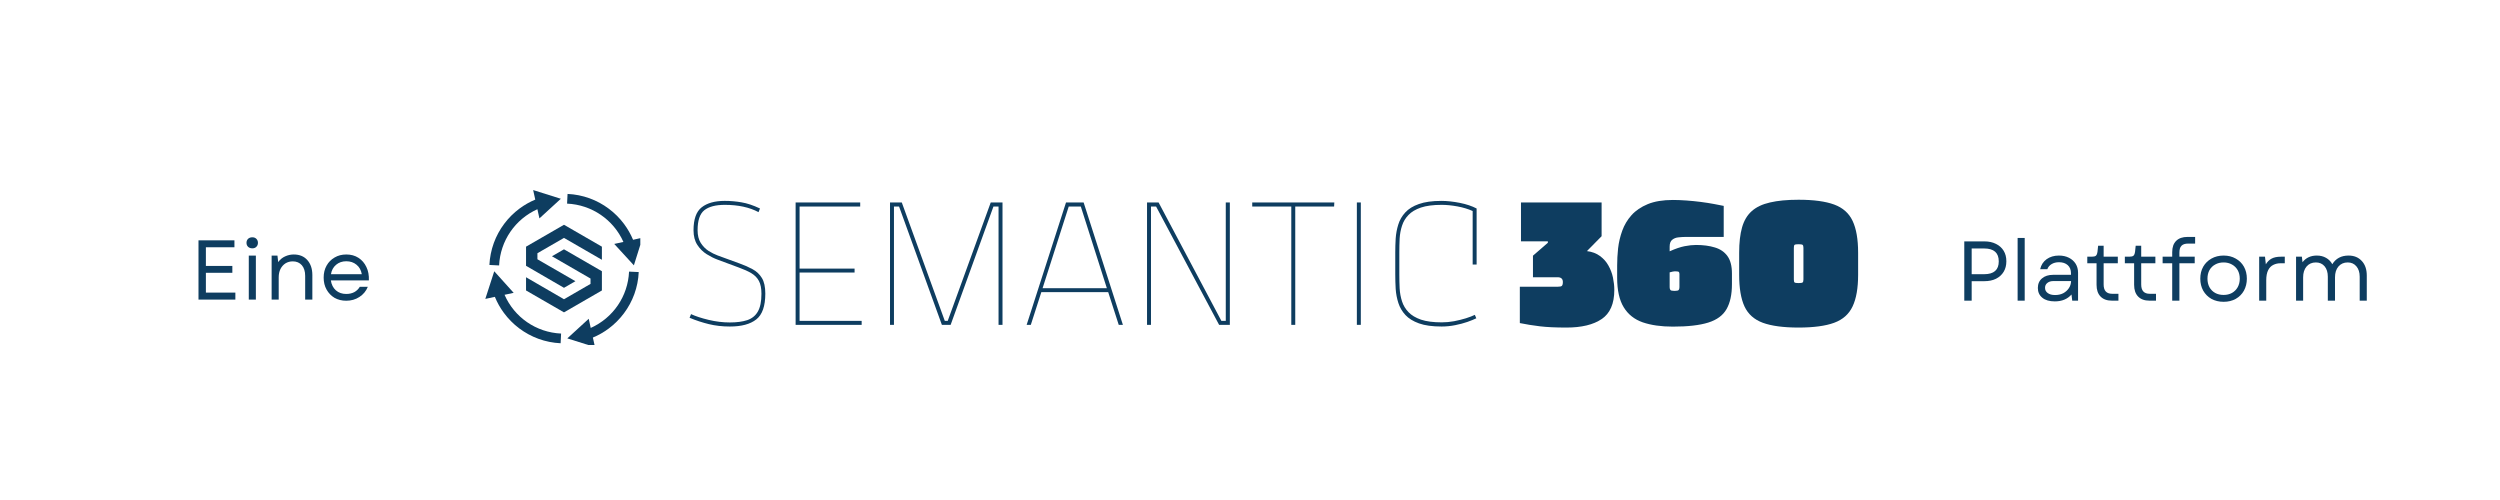 <?xml version="1.0" encoding="UTF-8" standalone="no"?>
<svg
   width="500"
   zoomAndPan="magnify"
   viewBox="0 0 375 75"
   height="100"
   preserveAspectRatio="xMidYMid meet"
   version="1.0"
   id="svg84"
   sodipodi:docname="semantic360_plattform_logo_primary_900.svg"
   inkscape:version="1.4 (86a8ad7, 2024-10-11)"
   xmlns:inkscape="http://www.inkscape.org/namespaces/inkscape"
   xmlns:sodipodi="http://sodipodi.sourceforge.net/DTD/sodipodi-0.dtd"
   xmlns="http://www.w3.org/2000/svg"
   xmlns:svg="http://www.w3.org/2000/svg">
  <sodipodi:namedview
     id="namedview84"
     pagecolor="#ffffff"
     bordercolor="#000000"
     borderopacity="0.25"
     inkscape:showpageshadow="false"
     inkscape:pageopacity="0.0"
     inkscape:pagecheckerboard="0"
     inkscape:deskcolor="#d1d1d1"
     showguides="true"
     inkscape:zoom="2.5116433"
     inkscape:cx="152.48981"
     inkscape:cy="105.30954"
     inkscape:window-width="1920"
     inkscape:window-height="1009"
     inkscape:window-x="1912"
     inkscape:window-y="-8"
     inkscape:window-maximized="1"
     inkscape:current-layer="svg84"
     showborder="false"
     borderlayer="false"
     inkscape:antialias-rendering="true"
     inkscape:clip-to-page="false">
    <sodipodi:guide
       position="-11.347,29.91"
       orientation="0,-1"
       id="guide84"
       inkscape:locked="false" />
  </sodipodi:namedview>
  <defs
     id="defs6">
    <g
       id="g1" />
    <clipPath
       id="3013546c27">
      <path
         d="M 72.797 40 L 85 40 L 85 51.754 L 72.797 51.754 Z M 72.797 40 "
         clip-rule="nonzero"
         id="path1" />
    </clipPath>
    <clipPath
       id="56bf697f3b">
      <path
         d="M 85 40 L 96 40 L 96 51.754 L 85 51.754 Z M 85 40 "
         clip-rule="nonzero"
         id="path2" />
    </clipPath>
    <clipPath
       id="2b07a09b0c">
      <path
         d="M 85 29 L 96.047 29 L 96.047 40 L 85 40 Z M 85 29 "
         clip-rule="nonzero"
         id="path3" />
    </clipPath>
    <clipPath
       id="e0927e62b5">
      <path
         d="M 73 28.504 L 85 28.504 L 85 40 L 73 40 Z M 73 28.504 "
         clip-rule="nonzero"
         id="path4" />
    </clipPath>
    <clipPath
       id="498b74376d">
      <path
         d="M 78.906 33.711 L 90.156 33.711 L 90.156 44 L 78.906 44 Z M 78.906 33.711 "
         clip-rule="nonzero"
         id="path5" />
    </clipPath>
    <clipPath
       id="dca096b7d2">
      <path
         d="M 78.906 37 L 90.156 37 L 90.156 47 L 78.906 47 Z M 78.906 37 "
         clip-rule="nonzero"
         id="path6" />
    </clipPath>
  </defs>
  <g
     fill="#a6a6a6"
     fill-opacity="1"
     id="g9"
     style="display:inline;fill:#0e3d60;fill-opacity:1">
    <g
       transform="translate(101.967,48.728)"
       id="g8"
       style="fill:#0e3d60;fill-opacity:1">
      <g
         id="g7"
         style="fill:#0e3d60;fill-opacity:1">
        <path
           d="M 1.469,-1.062 1.688,-1.609 c 0.676,0.312 1.551,0.602 2.625,0.859 1.082,0.262 2.148,0.391 3.203,0.391 1.02,0 1.883,-0.113 2.594,-0.344 0.707,-0.238 1.238,-0.664 1.594,-1.281 C 12.066,-2.609 12.25,-3.5 12.25,-4.656 c 0,-0.812 -0.125,-1.453 -0.375,-1.922 C 11.625,-7.055 11.242,-7.445 10.734,-7.75 10.223,-8.051 9.586,-8.336 8.828,-8.609 L 5.672,-9.781 C 5.141,-9.977 4.598,-10.25 4.047,-10.594 3.492,-10.938 3.023,-11.398 2.641,-11.984 2.254,-12.566 2.062,-13.301 2.062,-14.188 c 0,-1.656 0.406,-2.801 1.219,-3.438 0.82,-0.645 1.977,-0.969 3.469,-0.969 0.852,0 1.691,0.074 2.516,0.219 0.832,0.137 1.754,0.445 2.766,0.922 L 11.812,-16.906 C 10.457,-17.633 8.77,-18 6.75,-18 c -1.375,0 -2.402,0.273 -3.078,0.812 -0.668,0.543 -1,1.543 -1,3 0,0.762 0.156,1.391 0.469,1.891 0.32,0.5 0.711,0.902 1.172,1.203 0.469,0.293 0.926,0.523 1.375,0.688 l 3.297,1.203 c 0.707,0.25 1.352,0.539 1.938,0.859 0.582,0.312 1.047,0.75 1.391,1.312 0.344,0.562 0.516,1.344 0.516,2.344 0,1.875 -0.453,3.168 -1.359,3.875 C 10.57,-0.102 9.254,0.25 7.516,0.25 6.391,0.25 5.336,0.129 4.359,-0.109 3.379,-0.348 2.414,-0.664 1.469,-1.062 Z m 0,0"
           id="path7"
           style="fill:#0e3d60;fill-opacity:1" />
      </g>
    </g>
  </g>
  <g
     fill="#a6a6a6"
     fill-opacity="1"
     id="g12"
     style="display:inline;fill:#0e3d60;fill-opacity:1">
    <g
       transform="translate(116.343,48.728)"
       id="g11"
       style="fill:#0e3d60;fill-opacity:1">
      <g
         id="g10"
         style="fill:#0e3d60;fill-opacity:1">
        <path
           d="M 12.906,0 H 3 v -18.359 h 9.688 V -17.75 H 3.594 v 9.312 h 8.25 v 0.594 h -8.25 v 7.25 h 9.312 z m 0,0"
           id="path9"
           style="fill:#0e3d60;fill-opacity:1" />
      </g>
    </g>
  </g>
  <g
     fill="#a6a6a6"
     fill-opacity="1"
     id="g15"
     style="fill:#0e3d60;fill-opacity:1">
    <g
       transform="translate(130.501, 48.728)"
       id="g14"
       style="fill:#0e3d60;fill-opacity:1">
      <g
         id="g13"
         style="fill:#0e3d60;fill-opacity:1">
        <path
           d="M 19.875 -18.359 L 19.875 0 L 19.281 0 L 19.281 -17.75 L 18.516 -17.75 L 12.094 0 L 10.781 0 L 4.359 -17.75 L 3.594 -17.75 L 3.594 0 L 3 0 L 3 -18.359 L 4.766 -18.359 L 11.219 -0.594 L 11.656 -0.594 L 18.109 -18.359 Z M 19.875 -18.359 "
           id="path12"
           style="fill:#0e3d60;fill-opacity:1" />
      </g>
    </g>
  </g>
  <g
     fill="#a6a6a6"
     fill-opacity="1"
     id="g18"
     style="fill:#0e3d60;fill-opacity:1">
    <g
       transform="translate(153.372, 48.728)"
       id="g17"
       style="fill:#0e3d60;fill-opacity:1">
      <g
         id="g16"
         style="fill:#0e3d60;fill-opacity:1">
        <path
           d="M 15.062 0 L 14.438 0 L 12.859 -4.906 L 2.828 -4.906 L 1.25 0 L 0.625 0 L 6.531 -18.359 L 9.172 -18.359 Z M 6.938 -17.75 L 3.016 -5.5 L 12.656 -5.5 L 8.75 -17.75 Z M 6.938 -17.75 "
           id="path15"
           style="fill:#0e3d60;fill-opacity:1" />
      </g>
    </g>
  </g>
  <g
     fill="#a6a6a6"
     fill-opacity="1"
     id="g21"
     style="fill:#0e3d60;fill-opacity:1">
    <g
       transform="translate(169.054, 48.728)"
       id="g20"
       style="fill:#0e3d60;fill-opacity:1">
      <g
         id="g19"
         style="fill:#0e3d60;fill-opacity:1">
        <path
           d="M 14.812 -0.594 L 14.812 -18.359 L 15.422 -18.359 L 15.422 0 L 13.812 0 L 4.359 -17.75 L 3.594 -17.75 L 3.594 0 L 3 0 L 3 -18.359 L 4.734 -18.359 L 14.156 -0.594 Z M 14.812 -0.594 "
           id="path18"
           style="fill:#0e3d60;fill-opacity:1" />
      </g>
    </g>
  </g>
  <g
     fill="#a6a6a6"
     fill-opacity="1"
     id="g24"
     style="fill:#0e3d60;fill-opacity:1">
    <g
       transform="translate(187.46, 48.728)"
       id="g23"
       style="fill:#0e3d60;fill-opacity:1">
      <g
         id="g22"
         style="fill:#0e3d60;fill-opacity:1">
        <path
           d="M 0.375 -18.359 L 12.688 -18.359 L 12.656 -17.75 L 6.828 -17.75 L 6.828 0 L 6.234 0 L 6.234 -17.75 L 0.375 -17.75 Z M 0.375 -18.359 "
           id="path21"
           style="fill:#0e3d60;fill-opacity:1" />
      </g>
    </g>
  </g>
  <g
     fill="#a6a6a6"
     fill-opacity="1"
     id="g27"
     style="fill:#0e3d60;fill-opacity:1">
    <g
       transform="translate(200.529, 48.728)"
       id="g26"
       style="fill:#0e3d60;fill-opacity:1">
      <g
         id="g25"
         style="fill:#0e3d60;fill-opacity:1">
        <path
           d="M 3.594 0 L 3 0 L 3 -18.359 L 3.594 -18.359 Z M 3.594 0 "
           id="path24"
           style="fill:#0e3d60;fill-opacity:1" />
      </g>
    </g>
  </g>
  <g
     fill="#a6a6a6"
     fill-opacity="1"
     id="g30"
     style="fill:#0e3d60;fill-opacity:1">
    <g
       transform="translate(207.118, 48.728)"
       id="g29"
       style="fill:#0e3d60;fill-opacity:1">
      <g
         id="g28"
         style="fill:#0e3d60;fill-opacity:1">
        <path
           d="M 14.375 -17.453 L 14.375 -9.047 L 13.781 -9.047 L 13.781 -17.078 C 13.102 -17.379 12.344 -17.609 11.5 -17.766 C 10.656 -17.922 9.863 -18 9.125 -18 C 7.852 -18 6.816 -17.863 6.016 -17.594 C 5.223 -17.32 4.602 -16.953 4.156 -16.484 C 3.707 -16.023 3.383 -15.488 3.188 -14.875 C 2.988 -14.27 2.867 -13.625 2.828 -12.938 C 2.797 -12.258 2.781 -11.578 2.781 -10.891 L 2.781 -7.547 C 2.781 -6.859 2.797 -6.164 2.828 -5.469 C 2.867 -4.781 2.988 -4.129 3.188 -3.516 C 3.383 -2.91 3.707 -2.375 4.156 -1.906 C 4.602 -1.438 5.227 -1.062 6.031 -0.781 C 6.844 -0.508 7.883 -0.375 9.156 -0.375 C 9.75 -0.375 10.363 -0.43 11 -0.547 C 11.633 -0.672 12.223 -0.816 12.766 -0.984 C 13.316 -1.16 13.766 -1.332 14.109 -1.5 L 14.328 -0.984 C 13.984 -0.816 13.535 -0.633 12.984 -0.438 C 12.441 -0.25 11.832 -0.086 11.156 0.047 C 10.488 0.18 9.812 0.25 9.125 0.25 C 7.738 0.25 6.609 0.094 5.734 -0.219 C 4.867 -0.531 4.191 -0.945 3.703 -1.469 C 3.211 -2 2.859 -2.598 2.641 -3.266 C 2.422 -3.941 2.285 -4.648 2.234 -5.391 C 2.191 -6.141 2.172 -6.875 2.172 -7.594 L 2.172 -10.844 C 2.172 -11.531 2.191 -12.234 2.234 -12.953 C 2.285 -13.68 2.414 -14.379 2.625 -15.047 C 2.832 -15.723 3.18 -16.328 3.672 -16.859 C 4.16 -17.398 4.844 -17.82 5.719 -18.125 C 6.594 -18.438 7.719 -18.594 9.094 -18.594 C 9.945 -18.594 10.867 -18.492 11.859 -18.297 C 12.848 -18.098 13.688 -17.816 14.375 -17.453 Z M 14.375 -17.453 "
           id="path27"
           style="fill:#0e3d60;fill-opacity:1" />
      </g>
    </g>
  </g>
  <g
     clip-path="url(#3013546c27)"
     id="g31"
     style="fill:#0e3d60;fill-opacity:1">
    <path
       fill="#d9d9d9"
       d="M 75.68 44.219 L 77.051 43.926 L 74.137 40.691 L 72.797 44.836 L 74.23 44.527 C 74.578 45.379 75.031 46.184 75.578 46.926 C 76.227 47.805 77 48.59 77.871 49.246 C 78.758 49.91 79.73 50.441 80.766 50.82 C 81.832 51.211 82.953 51.434 84.094 51.488 L 84.164 50.035 C 80.418 49.863 77.164 47.605 75.68 44.219 Z M 75.68 44.219 "
       fill-opacity="1"
       fill-rule="nonzero"
       id="path30"
       style="fill:#0e3d60;fill-opacity:1" />
  </g>
  <g
     clip-path="url(#56bf697f3b)"
     id="g32"
     style="fill:#0e3d60;fill-opacity:1">
    <path
       fill="#d9d9d9"
       d="M 94.359 40.742 C 94.191 44.453 91.957 47.691 88.609 49.191 L 88.309 47.816 L 85.098 50.758 L 89.25 52.066 L 88.93 50.633 C 89.773 50.285 90.566 49.832 91.301 49.285 C 92.172 48.637 92.945 47.863 93.594 46.992 C 94.254 46.113 94.777 45.145 95.152 44.113 C 95.535 43.055 95.758 41.941 95.809 40.809 Z M 94.359 40.742 "
       fill-opacity="1"
       fill-rule="nonzero"
       id="path31"
       style="fill:#0e3d60;fill-opacity:1" />
  </g>
  <g
     clip-path="url(#2b07a09b0c)"
     id="g33"
     style="fill:#0e3d60;fill-opacity:1">
    <path
       fill="#d9d9d9"
       d="M 94.961 35.969 C 94.609 35.129 94.156 34.336 93.609 33.598 C 92.961 32.727 92.188 31.953 91.316 31.305 C 90.438 30.645 89.469 30.121 88.438 29.746 C 87.379 29.363 86.266 29.141 85.133 29.09 L 85.062 30.543 C 88.77 30.711 92.012 32.945 93.512 36.289 L 92.137 36.59 L 95.082 39.801 L 96.387 35.648 Z M 94.961 35.969 "
       fill-opacity="1"
       fill-rule="nonzero"
       id="path32"
       style="fill:#0e3d60;fill-opacity:1" />
  </g>
  <g
     clip-path="url(#e0927e62b5)"
     id="g34"
     style="fill:#0e3d60;fill-opacity:1">
    <path
       fill="#d9d9d9"
       d="M 84.125 29.816 L 79.973 28.508 L 80.289 29.941 C 79.453 30.289 78.66 30.742 77.926 31.285 C 77.055 31.934 76.281 32.703 75.633 33.57 C 74.973 34.449 74.449 35.418 74.074 36.441 C 73.691 37.504 73.465 38.613 73.41 39.742 L 74.867 39.816 C 75.039 36.117 77.27 32.883 80.609 31.383 L 80.914 32.758 Z M 84.125 29.816 "
       fill-opacity="1"
       fill-rule="nonzero"
       id="path33"
       style="fill:#0e3d60;fill-opacity:1" />
  </g>
  <g
     clip-path="url(#498b74376d)"
     id="g35"
     style="fill:#0e3d60;fill-opacity:1">
    <path
       fill="#d9d9d9"
       d="M 90.285 37 L 90.285 38.969 L 84.598 35.684 L 81.309 37.582 L 80.613 37.984 L 80.613 38.891 L 82.094 39.746 L 86.312 42.18 L 84.598 43.172 L 78.906 39.871 L 78.906 37 L 84.598 33.715 Z M 90.285 37 "
       fill-opacity="1"
       fill-rule="nonzero"
       id="path34"
       style="fill:#0e3d60;fill-opacity:1" />
  </g>
  <g
     clip-path="url(#dca096b7d2)"
     id="g36"
     style="fill:#0e3d60;fill-opacity:1">
    <path
       fill="#d9d9d9"
       d="M 84.598 37.398 L 90.285 40.684 L 90.285 43.57 L 84.598 46.855 L 78.906 43.57 L 78.906 41.586 L 84.598 44.887 L 87.793 43.039 L 88.578 42.586 L 88.578 41.781 L 87.098 40.926 L 82.793 38.438 Z M 84.598 37.398 "
       fill-opacity="1"
       fill-rule="nonzero"
       id="path35"
       style="fill:#0e3d60;fill-opacity:1" />
  </g>
  <g
     fill="#a6a6a6"
     fill-opacity="1"
     id="g39"
     style="fill:#0e3d60;fill-opacity:1">
    <g
       transform="translate(227.491, 48.728)"
       id="g38"
       style="fill:#0e3d60;fill-opacity:1">
      <g
         id="g37"
         style="fill:#0e3d60;fill-opacity:1">
        <path
           d="M 12.75 -13.297 L 10.547 -11.062 C 11.316 -10.969 11.969 -10.723 12.5 -10.328 C 13.031 -9.941 13.453 -9.469 13.766 -8.906 C 14.086 -8.344 14.316 -7.738 14.453 -7.094 C 14.586 -6.445 14.656 -5.828 14.656 -5.234 C 14.656 -3.18 14.023 -1.727 12.766 -0.875 C 11.516 -0.02 9.75 0.406 7.469 0.406 C 5.863 0.406 4.539 0.344 3.5 0.219 C 2.457 0.094 1.453 -0.066 0.484 -0.266 L 0.484 -5.719 L 6.156 -5.719 C 6.477 -5.719 6.688 -5.758 6.781 -5.844 C 6.883 -5.938 6.938 -6.129 6.938 -6.422 C 6.938 -6.898 6.676 -7.141 6.156 -7.141 L 2.453 -7.141 L 2.453 -10.375 L 4.688 -12.312 L 4.688 -12.531 L 0.656 -12.531 L 0.656 -18.359 L 12.75 -18.359 Z M 12.75 -13.297 "
           id="path36"
           style="fill:#0e3d60;fill-opacity:1" />
      </g>
    </g>
  </g>
  <g
     fill="#a6a6a6"
     fill-opacity="1"
     id="g42"
     style="fill:#0e3d60;fill-opacity:1">
    <g
       transform="translate(242.057, 48.728)"
       id="g41"
       style="fill:#0e3d60;fill-opacity:1">
      <g
         id="g40"
         style="fill:#0e3d60;fill-opacity:1">
        <path
           d="M 12.344 -11.984 C 13.426 -11.984 14.367 -11.859 15.172 -11.609 C 15.984 -11.367 16.613 -10.938 17.062 -10.312 C 17.508 -9.695 17.734 -8.828 17.734 -7.703 L 17.734 -6.094 C 17.734 -4.539 17.461 -3.297 16.922 -2.359 C 16.391 -1.422 15.477 -0.75 14.188 -0.344 C 12.895 0.062 11.125 0.266 8.875 0.266 C 7.113 0.266 5.609 0.051 4.359 -0.375 C 3.109 -0.812 2.156 -1.566 1.5 -2.641 C 0.844 -3.711 0.516 -5.191 0.516 -7.078 L 0.516 -8.906 C 0.516 -9.719 0.562 -10.57 0.656 -11.469 C 0.758 -12.375 0.969 -13.258 1.281 -14.125 C 1.594 -14.988 2.055 -15.766 2.672 -16.453 C 3.285 -17.141 4.098 -17.691 5.109 -18.109 C 6.117 -18.523 7.375 -18.734 8.875 -18.734 C 9.477 -18.734 10.145 -18.707 10.875 -18.656 C 11.613 -18.602 12.344 -18.531 13.062 -18.438 C 13.789 -18.344 14.457 -18.238 15.062 -18.125 C 15.676 -18.02 16.156 -17.926 16.5 -17.844 L 16.5 -13.188 L 10.75 -13.188 C 10.426 -13.188 10.082 -13.164 9.719 -13.125 C 9.352 -13.094 9.039 -12.973 8.781 -12.766 C 8.52 -12.566 8.391 -12.223 8.391 -11.734 L 8.391 -11.031 C 9.242 -11.414 9.988 -11.672 10.625 -11.797 C 11.258 -11.922 11.832 -11.984 12.344 -11.984 Z M 9.859 -5.641 L 9.859 -7.625 C 9.859 -7.77 9.828 -7.875 9.766 -7.938 C 9.703 -8 9.504 -8.031 9.172 -8.031 C 9.023 -8.031 8.766 -7.977 8.391 -7.875 L 8.391 -5.641 C 8.391 -5.473 8.426 -5.336 8.5 -5.234 C 8.57 -5.141 8.781 -5.094 9.125 -5.094 C 9.469 -5.094 9.676 -5.141 9.75 -5.234 C 9.82 -5.336 9.859 -5.473 9.859 -5.641 Z M 9.859 -5.641 "
           id="path39"
           style="fill:#0e3d60;fill-opacity:1" />
      </g>
    </g>
  </g>
  <g
     fill="#a6a6a6"
     fill-opacity="1"
     id="g45"
     style="fill:#0e3d60;fill-opacity:1">
    <g
       transform="translate(260.327, 48.728)"
       id="g44"
       style="fill:#0e3d60;fill-opacity:1">
      <g
         id="g43"
         style="fill:#0e3d60;fill-opacity:1">
        <path
           d="M 0.547 -7.516 L 0.547 -10.812 C 0.547 -12.332 0.691 -13.602 0.984 -14.625 C 1.273 -15.645 1.758 -16.457 2.438 -17.062 C 3.113 -17.664 4.023 -18.098 5.172 -18.359 C 6.316 -18.629 7.742 -18.766 9.453 -18.766 C 11.723 -18.766 13.504 -18.523 14.797 -18.047 C 16.098 -17.566 17.02 -16.75 17.562 -15.594 C 18.113 -14.438 18.391 -12.844 18.391 -10.812 L 18.391 -7.516 C 18.391 -5.504 18.113 -3.922 17.562 -2.766 C 17.02 -1.609 16.098 -0.789 14.797 -0.312 C 13.504 0.164 11.723 0.406 9.453 0.406 C 7.18 0.406 5.395 0.164 4.094 -0.312 C 2.801 -0.789 1.883 -1.609 1.344 -2.766 C 0.812 -3.922 0.547 -5.504 0.547 -7.516 Z M 8.75 -11.547 L 8.75 -6.812 C 8.75 -6.57 8.785 -6.422 8.859 -6.359 C 8.941 -6.297 9.141 -6.266 9.453 -6.266 C 9.773 -6.266 9.977 -6.297 10.062 -6.359 C 10.145 -6.422 10.188 -6.57 10.188 -6.812 L 10.188 -11.547 C 10.188 -11.785 10.145 -11.938 10.062 -12 C 9.977 -12.062 9.773 -12.094 9.453 -12.094 C 9.141 -12.094 8.941 -12.062 8.859 -12 C 8.785 -11.938 8.75 -11.785 8.75 -11.547 Z M 8.75 -11.547 "
           id="path42"
           style="fill:#0e3d60;fill-opacity:1" />
      </g>
    </g>
  </g>
  <g
     fill="#a6a6a6"
     fill-opacity="1"
     id="g48"
     transform="translate(4.5,-3)"
     style="fill:#0e3d60;fill-opacity:1">
    <g
       transform="translate(23.977,47.938)"
       id="g47"
       style="fill:#0e3d60;fill-opacity:1">
      <g
         id="g46"
         style="fill:#0e3d60;fill-opacity:1">
        <path
           d="M 1.297,0 V -8.891 H 6.688 V -7.844 H 2.406 v 2.797 H 6.375 v 1.031 H 2.406 v 2.969 H 6.828 V 0 Z m 0,0"
           id="path45"
           style="fill:#0e3d60;fill-opacity:1" />
      </g>
    </g>
  </g>
  <g
     fill="#a6a6a6"
     fill-opacity="1"
     id="g51"
     transform="translate(4.5,-3)"
     style="fill:#0e3d60;fill-opacity:1">
    <g
       transform="translate(31.63,47.938)"
       id="g50"
       style="fill:#0e3d60;fill-opacity:1">
      <g
         id="g49"
         style="fill:#0e3d60;fill-opacity:1">
        <path
           d="M 1.188,0 V -6.594 H 2.25 V 0 Z M 0.844,-8.516 c 0,-0.238 0.078,-0.438 0.234,-0.594 0.164,-0.156 0.379,-0.234 0.641,-0.234 0.258,0 0.461,0.078 0.609,0.234 0.156,0.156 0.234,0.355 0.234,0.594 0,0.242 -0.078,0.438 -0.234,0.594 C 2.18,-7.766 1.977,-7.688 1.719,-7.688 1.457,-7.688 1.242,-7.766 1.078,-7.922 0.922,-8.078 0.844,-8.273 0.844,-8.516 Z m 0,0"
           id="path48"
           style="fill:#0e3d60;fill-opacity:1" />
      </g>
    </g>
  </g>
  <g
     fill="#a6a6a6"
     fill-opacity="1"
     id="g54"
     transform="translate(4.5,-3)"
     style="fill:#0e3d60;fill-opacity:1">
    <g
       transform="translate(35.056,47.938)"
       id="g53"
       style="fill:#0e3d60;fill-opacity:1">
      <g
         id="g52"
         style="fill:#0e3d60;fill-opacity:1">
        <path
           d="m 1.188,0 v -6.594 h 0.875 L 2.172,-5.625 C 2.461,-6.02 2.812,-6.305 3.219,-6.484 3.633,-6.672 4.062,-6.766 4.5,-6.766 c 0.875,0 1.555,0.281 2.047,0.844 0.5,0.562 0.75,1.312 0.75,2.25 V 0 H 6.219 v -3.562 c 0,-0.676 -0.168,-1.207 -0.5,-1.594 -0.336,-0.383 -0.789,-0.578 -1.359,-0.578 -0.406,0 -0.773,0.102 -1.094,0.297 -0.312,0.199 -0.562,0.48 -0.75,0.844 C 2.336,-4.227 2.25,-3.805 2.25,-3.328 V 0 Z m 0,0"
           id="path51"
           style="fill:#0e3d60;fill-opacity:1" />
      </g>
    </g>
  </g>
  <g
     fill="#a6a6a6"
     fill-opacity="1"
     id="g57"
     transform="translate(4.5,-3)"
     style="fill:#0e3d60;fill-opacity:1">
    <g
       transform="translate(43.394,47.938)"
       id="g56"
       style="fill:#0e3d60;fill-opacity:1">
      <g
         id="g55"
         style="fill:#0e3d60;fill-opacity:1">
        <path
           d="m 4.047,0.172 c -0.668,0 -1.258,-0.148 -1.766,-0.438 -0.5,-0.301 -0.898,-0.711 -1.188,-1.234 -0.293,-0.52 -0.438,-1.117 -0.438,-1.797 0,-0.676 0.145,-1.273 0.438,-1.797 0.289,-0.52 0.691,-0.926 1.203,-1.219 0.508,-0.301 1.094,-0.453 1.75,-0.453 0.707,0 1.316,0.168 1.828,0.5 0.52,0.336 0.914,0.793 1.188,1.375 0.281,0.574 0.406,1.246 0.375,2.016 H 1.734 c 0.094,0.625 0.344,1.121 0.75,1.484 0.414,0.367 0.938,0.547 1.562,0.547 0.438,0 0.832,-0.086 1.188,-0.266 0.352,-0.188 0.633,-0.457 0.844,-0.812 H 7.281 c -0.262,0.648 -0.684,1.156 -1.266,1.531 -0.574,0.375 -1.23,0.562 -1.969,0.562 z M 1.75,-3.812 H 6.375 C 6.27,-4.414 6.004,-4.891 5.578,-5.234 5.16,-5.578 4.648,-5.75 4.047,-5.75 3.441,-5.75 2.93,-5.57 2.516,-5.219 2.098,-4.863 1.844,-4.395 1.75,-3.812 Z m 0,0"
           id="path54"
           style="fill:#0e3d60;fill-opacity:1" />
      </g>
    </g>
  </g>
  <g
     fill="#a6a6a6"
     fill-opacity="1"
     id="g60"
     style="fill:#0e3d60;fill-opacity:1">
    <g
       transform="translate(293.345, 45.099)"
       id="g59"
       style="fill:#0e3d60;fill-opacity:1">
      <g
         id="g58"
         style="fill:#0e3d60;fill-opacity:1">
        <path
           d="M 1.297 0 L 1.297 -8.891 L 4.312 -8.891 C 4.977 -8.891 5.555 -8.766 6.047 -8.516 C 6.547 -8.273 6.93 -7.93 7.203 -7.484 C 7.473 -7.047 7.609 -6.52 7.609 -5.906 C 7.609 -5.301 7.473 -4.773 7.203 -4.328 C 6.93 -3.879 6.547 -3.531 6.047 -3.281 C 5.555 -3.039 4.977 -2.922 4.312 -2.922 L 2.406 -2.922 L 2.406 0 Z M 2.406 -3.969 L 4.281 -3.969 C 5.738 -3.969 6.469 -4.609 6.469 -5.891 C 6.469 -7.18 5.738 -7.828 4.281 -7.828 L 2.406 -7.828 Z M 2.406 -3.969 "
           id="path57"
           style="fill:#0e3d60;fill-opacity:1" />
      </g>
    </g>
  </g>
  <g
     fill="#a6a6a6"
     fill-opacity="1"
     id="g63"
     style="fill:#0e3d60;fill-opacity:1">
    <g
       transform="translate(301.455, 45.099)"
       id="g62"
       style="fill:#0e3d60;fill-opacity:1">
      <g
         id="g61"
         style="fill:#0e3d60;fill-opacity:1">
        <path
           d="M 1.188 0 L 1.188 -9.406 L 2.25 -9.406 L 2.25 0 Z M 1.188 0 "
           id="path60"
           style="fill:#0e3d60;fill-opacity:1" />
      </g>
    </g>
  </g>
  <g
     fill="#a6a6a6"
     fill-opacity="1"
     id="g66"
     style="fill:#0e3d60;fill-opacity:1">
    <g
       transform="translate(304.881, 45.099)"
       id="g65"
       style="fill:#0e3d60;fill-opacity:1">
      <g
         id="g64"
         style="fill:#0e3d60;fill-opacity:1">
        <path
           d="M 3.344 0.109 C 2.539 0.109 1.914 -0.07 1.469 -0.438 C 1.02 -0.801 0.797 -1.289 0.797 -1.906 C 0.797 -2.508 1.004 -2.988 1.422 -3.344 C 1.836 -3.695 2.391 -3.875 3.078 -3.875 L 5.766 -3.875 L 5.766 -4.109 C 5.766 -4.629 5.602 -5.035 5.281 -5.328 C 4.957 -5.617 4.52 -5.766 3.969 -5.766 C 3.539 -5.766 3.172 -5.672 2.859 -5.484 C 2.547 -5.297 2.332 -5.039 2.219 -4.719 L 1.141 -4.719 C 1.285 -5.352 1.609 -5.852 2.109 -6.219 C 2.617 -6.582 3.234 -6.766 3.953 -6.766 C 4.523 -6.766 5.023 -6.656 5.453 -6.438 C 5.891 -6.219 6.227 -5.914 6.469 -5.531 C 6.707 -5.145 6.828 -4.695 6.828 -4.188 L 6.828 0 L 5.953 0 L 5.844 -0.922 C 5.238 -0.234 4.406 0.109 3.344 0.109 Z M 1.875 -1.922 C 1.875 -1.598 2.008 -1.336 2.281 -1.141 C 2.551 -0.941 2.914 -0.844 3.375 -0.844 C 3.832 -0.844 4.238 -0.93 4.594 -1.109 C 4.945 -1.297 5.227 -1.547 5.438 -1.859 C 5.656 -2.172 5.77 -2.531 5.781 -2.938 L 3.109 -2.938 C 2.742 -2.938 2.445 -2.844 2.219 -2.656 C 1.988 -2.477 1.875 -2.234 1.875 -1.922 Z M 1.875 -1.922 "
           id="path63"
           style="fill:#0e3d60;fill-opacity:1" />
      </g>
    </g>
  </g>
  <g
     fill="#a6a6a6"
     fill-opacity="1"
     id="g69"
     style="fill:#0e3d60;fill-opacity:1">
    <g
       transform="translate(312.749, 45.099)"
       id="g68"
       style="fill:#0e3d60;fill-opacity:1">
      <g
         id="g67"
         style="fill:#0e3d60;fill-opacity:1">
        <path
           d="M 4.031 0 C 3.301 0 2.734 -0.207 2.328 -0.625 C 1.93 -1.039 1.734 -1.625 1.734 -2.375 L 1.734 -5.609 L 0.344 -5.609 L 0.344 -6.594 L 1 -6.594 C 1.301 -6.594 1.508 -6.641 1.625 -6.734 C 1.75 -6.836 1.832 -7.039 1.875 -7.344 L 1.969 -8.234 L 2.797 -8.234 L 2.797 -6.594 L 4.922 -6.594 L 4.922 -5.609 L 2.797 -5.609 L 2.797 -2.422 C 2.797 -1.492 3.223 -1.031 4.078 -1.031 L 5.016 -1.031 L 5.016 0 Z M 4.031 0 "
           id="path66"
           style="fill:#0e3d60;fill-opacity:1" />
      </g>
    </g>
  </g>
  <g
     fill="#a6a6a6"
     fill-opacity="1"
     id="g72"
     style="fill:#0e3d60;fill-opacity:1">
    <g
       transform="translate(318.384, 45.099)"
       id="g71"
       style="fill:#0e3d60;fill-opacity:1">
      <g
         id="g70"
         style="fill:#0e3d60;fill-opacity:1">
        <path
           d="M 4.031 0 C 3.301 0 2.734 -0.207 2.328 -0.625 C 1.93 -1.039 1.734 -1.625 1.734 -2.375 L 1.734 -5.609 L 0.344 -5.609 L 0.344 -6.594 L 1 -6.594 C 1.301 -6.594 1.508 -6.641 1.625 -6.734 C 1.75 -6.836 1.832 -7.039 1.875 -7.344 L 1.969 -8.234 L 2.797 -8.234 L 2.797 -6.594 L 4.922 -6.594 L 4.922 -5.609 L 2.797 -5.609 L 2.797 -2.422 C 2.797 -1.492 3.223 -1.031 4.078 -1.031 L 5.016 -1.031 L 5.016 0 Z M 4.031 0 "
           id="path69"
           style="fill:#0e3d60;fill-opacity:1" />
      </g>
    </g>
  </g>
  <g
     fill="#a6a6a6"
     fill-opacity="1"
     id="g75"
     style="fill:#0e3d60;fill-opacity:1">
    <g
       transform="translate(324.019, 45.099)"
       id="g74"
       style="fill:#0e3d60;fill-opacity:1">
      <g
         id="g73"
         style="fill:#0e3d60;fill-opacity:1">
        <path
           d="M 1.812 -7.266 C 1.812 -8.016 2.008 -8.582 2.406 -8.969 C 2.801 -9.363 3.367 -9.562 4.109 -9.562 L 5.25 -9.562 L 5.25 -8.562 L 4.219 -8.562 C 3.75 -8.562 3.41 -8.453 3.203 -8.234 C 2.992 -8.023 2.891 -7.68 2.891 -7.203 L 2.891 -6.594 L 5.188 -6.594 L 5.188 -5.609 L 2.891 -5.609 L 2.891 0 L 1.812 0 L 1.812 -5.609 L 0.375 -5.609 L 0.375 -6.594 L 1.812 -6.594 Z M 1.812 -7.266 "
           id="path72"
           style="fill:#0e3d60;fill-opacity:1" />
      </g>
    </g>
  </g>
  <g
     fill="#a6a6a6"
     fill-opacity="1"
     id="g78"
     style="fill:#0e3d60;fill-opacity:1">
    <g
       transform="translate(329.387, 45.099)"
       id="g77"
       style="fill:#0e3d60;fill-opacity:1">
      <g
         id="g76"
         style="fill:#0e3d60;fill-opacity:1">
        <path
           d="M 4.156 0.172 C 3.469 0.172 2.859 0.023 2.328 -0.266 C 1.805 -0.566 1.395 -0.977 1.094 -1.5 C 0.801 -2.031 0.656 -2.629 0.656 -3.297 C 0.656 -3.973 0.801 -4.57 1.094 -5.094 C 1.395 -5.613 1.805 -6.02 2.328 -6.312 C 2.859 -6.613 3.469 -6.766 4.156 -6.766 C 4.844 -6.766 5.445 -6.613 5.969 -6.312 C 6.5 -6.02 6.91 -5.613 7.203 -5.094 C 7.492 -4.57 7.641 -3.973 7.641 -3.297 C 7.641 -2.629 7.492 -2.031 7.203 -1.5 C 6.91 -0.977 6.5 -0.566 5.969 -0.266 C 5.445 0.023 4.844 0.172 4.156 0.172 Z M 1.734 -3.297 C 1.734 -2.816 1.832 -2.391 2.031 -2.016 C 2.238 -1.648 2.523 -1.363 2.891 -1.156 C 3.254 -0.957 3.676 -0.859 4.156 -0.859 C 4.625 -0.859 5.039 -0.957 5.406 -1.156 C 5.77 -1.363 6.055 -1.648 6.266 -2.016 C 6.473 -2.391 6.578 -2.816 6.578 -3.297 C 6.578 -3.785 6.473 -4.211 6.266 -4.578 C 6.055 -4.941 5.77 -5.223 5.406 -5.422 C 5.039 -5.629 4.625 -5.734 4.156 -5.734 C 3.676 -5.734 3.254 -5.629 2.891 -5.422 C 2.523 -5.223 2.238 -4.941 2.031 -4.578 C 1.832 -4.211 1.734 -3.785 1.734 -3.297 Z M 1.734 -3.297 "
           id="path75"
           style="fill:#0e3d60;fill-opacity:1" />
      </g>
    </g>
  </g>
  <g
     fill="#a6a6a6"
     fill-opacity="1"
     id="g81"
     style="fill:#0e3d60;fill-opacity:1">
    <g
       transform="translate(337.687, 45.099)"
       id="g80"
       style="fill:#0e3d60;fill-opacity:1">
      <g
         id="g79"
         style="fill:#0e3d60;fill-opacity:1">
        <path
           d="M 1.188 0 L 1.188 -6.594 L 2.062 -6.594 L 2.188 -5.453 C 2.426 -5.848 2.719 -6.133 3.062 -6.312 C 3.414 -6.5 3.875 -6.594 4.438 -6.594 L 5.031 -6.594 L 5.031 -5.609 L 4.375 -5.609 C 3.977 -5.609 3.617 -5.523 3.297 -5.359 C 2.973 -5.203 2.719 -4.938 2.531 -4.562 C 2.344 -4.188 2.25 -3.688 2.25 -3.062 L 2.25 0 Z M 1.188 0 "
           id="path78"
           style="fill:#0e3d60;fill-opacity:1" />
      </g>
    </g>
  </g>
  <g
     fill="#a6a6a6"
     fill-opacity="1"
     id="g84"
     style="fill:#0e3d60;fill-opacity:1">
    <g
       transform="translate(343.22, 45.099)"
       id="g83"
       style="fill:#0e3d60;fill-opacity:1">
      <g
         id="g82"
         style="fill:#0e3d60;fill-opacity:1">
        <path
           d="M 1.188 0 L 1.188 -6.594 L 2.062 -6.594 L 2.156 -5.766 C 2.664 -6.43 3.383 -6.766 4.312 -6.766 C 4.832 -6.766 5.289 -6.648 5.688 -6.422 C 6.082 -6.203 6.395 -5.883 6.625 -5.469 C 7.156 -6.332 7.969 -6.766 9.062 -6.766 C 9.895 -6.766 10.555 -6.492 11.047 -5.953 C 11.547 -5.422 11.797 -4.691 11.797 -3.766 L 11.797 0 L 10.734 0 L 10.734 -3.594 C 10.734 -4.25 10.566 -4.77 10.234 -5.156 C 9.91 -5.539 9.477 -5.734 8.938 -5.734 C 8.363 -5.734 7.898 -5.531 7.547 -5.125 C 7.203 -4.719 7.031 -4.176 7.031 -3.5 L 7.031 0 L 5.953 0 L 5.953 -3.594 C 5.953 -4.25 5.789 -4.77 5.469 -5.156 C 5.145 -5.539 4.707 -5.734 4.156 -5.734 C 3.582 -5.734 3.117 -5.531 2.766 -5.125 C 2.422 -4.719 2.25 -4.176 2.25 -3.5 L 2.25 0 Z M 1.188 0 "
           id="path81"
           style="fill:#0e3d60;fill-opacity:1" />
      </g>
    </g>
  </g>
</svg>
